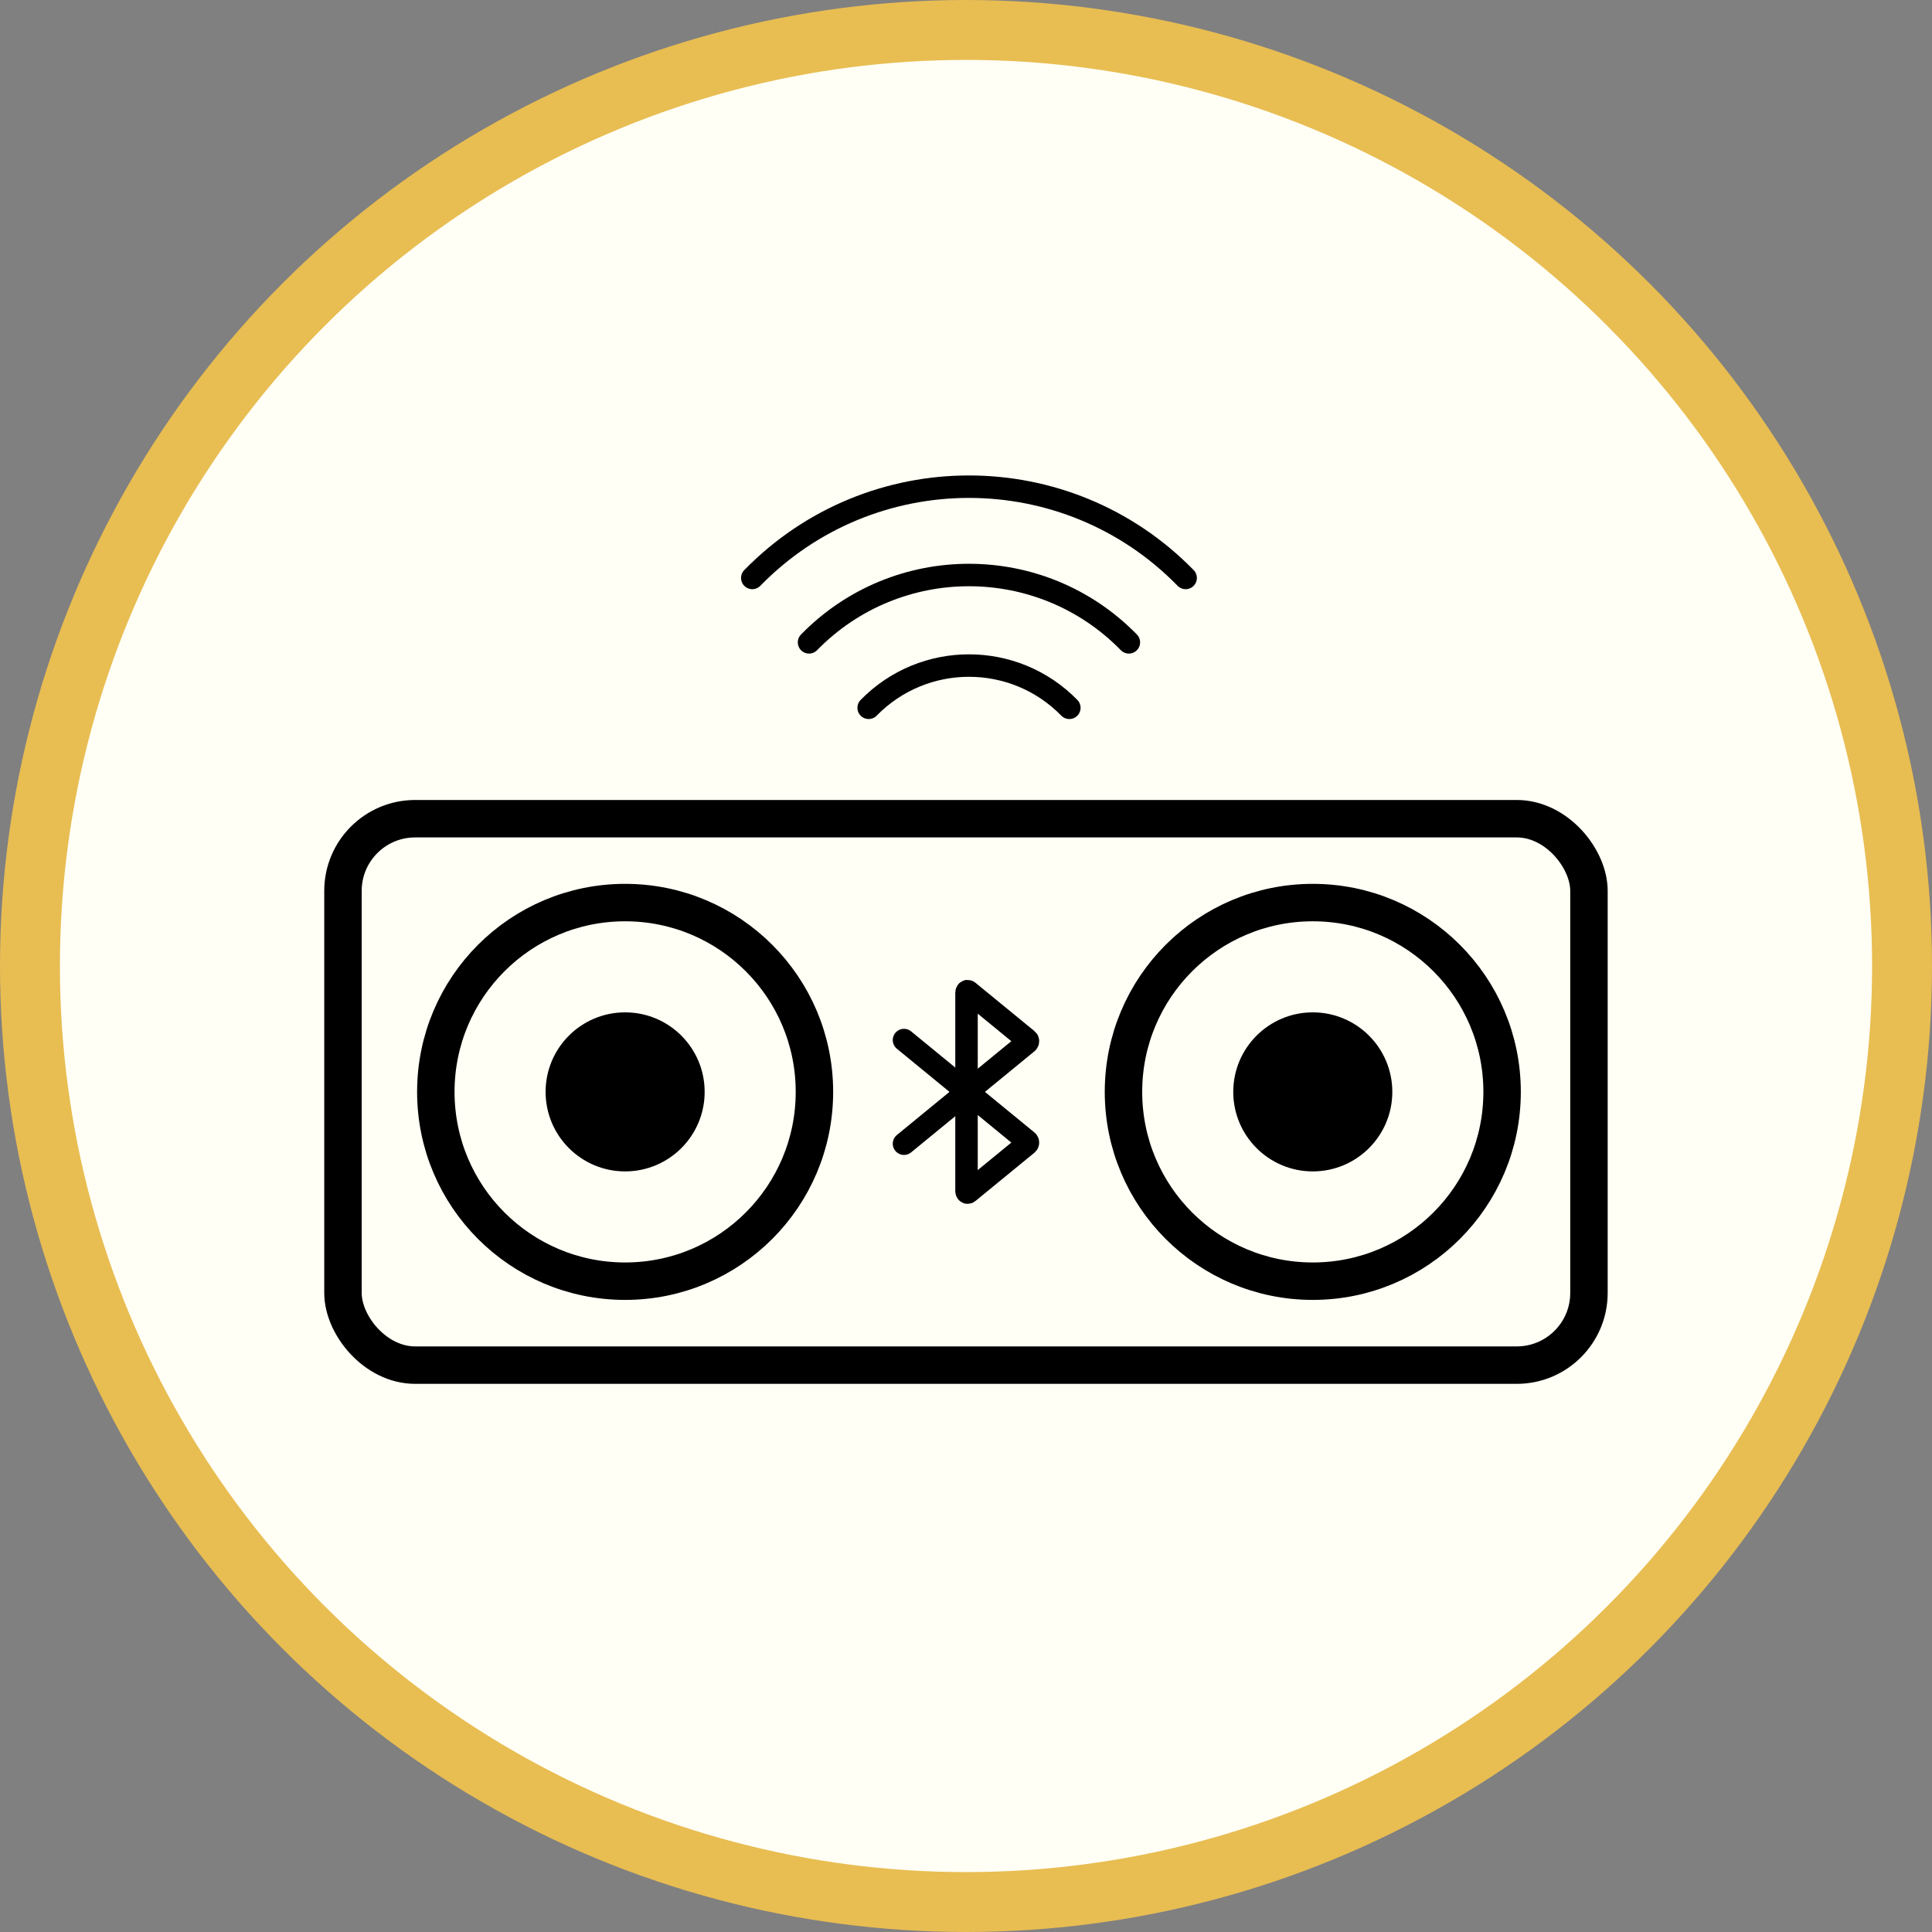 <?xml version="1.0" encoding="UTF-8"?> <svg xmlns="http://www.w3.org/2000/svg" id="Layer_2" data-name="Layer 2" viewBox="0 0 258 258"><rect x="0" y="0" width="258" height="258" fill="#808080" stroke="none"/><defs><style> .cls-1 { stroke-width: 5px; } .cls-1, .cls-2 { fill: none; stroke: #000; } .cls-1, .cls-2, .cls-3 { stroke-miterlimit: 10; } .cls-2 { stroke-linecap: round; stroke-width: 3px; } .cls-3 { fill: #fffff5; stroke: #e8bd52; stroke-width: 8px; } </style></defs><g id="Layer_1-2" data-name="Layer 1"><circle class="cls-3" cx="129" cy="129" r="125"></circle><rect class="cls-1" x="45.8" y="109.33" width="166.39" height="72.97" rx="9.64" ry="9.64"></rect><circle cx="83.48" cy="145.81" r="10.62"></circle><circle class="cls-1" cx="83.48" cy="145.81" r="25.28"></circle><circle cx="175.31" cy="145.81" r="10.62"></circle><circle class="cls-1" cx="175.31" cy="145.81" r="25.28"></circle><path class="cls-2" d="M120.72,152.73l16.48-13.51c.1-.08.1-.28,0-.36l-7.91-6.48c-.1-.08-.22.02-.22.18v13.33"></path><path class="cls-2" d="M120.72,138.89l16.48,13.51c.1.08.1.28,0,.36l-7.91,6.48c-.1.08-.22-.02-.22-.18v-13.33"></path><path class="cls-2" d="M100.46,77.18h0c15.87-16.25,42-16.25,57.87,0h0"></path><path class="cls-2" d="M108.04,85.78h0c11.71-11.99,31-11.99,42.71,0h0"></path><path class="cls-2" d="M116,94.52h0c7.35-7.52,19.45-7.52,26.8,0h0"></path></g></svg> 
